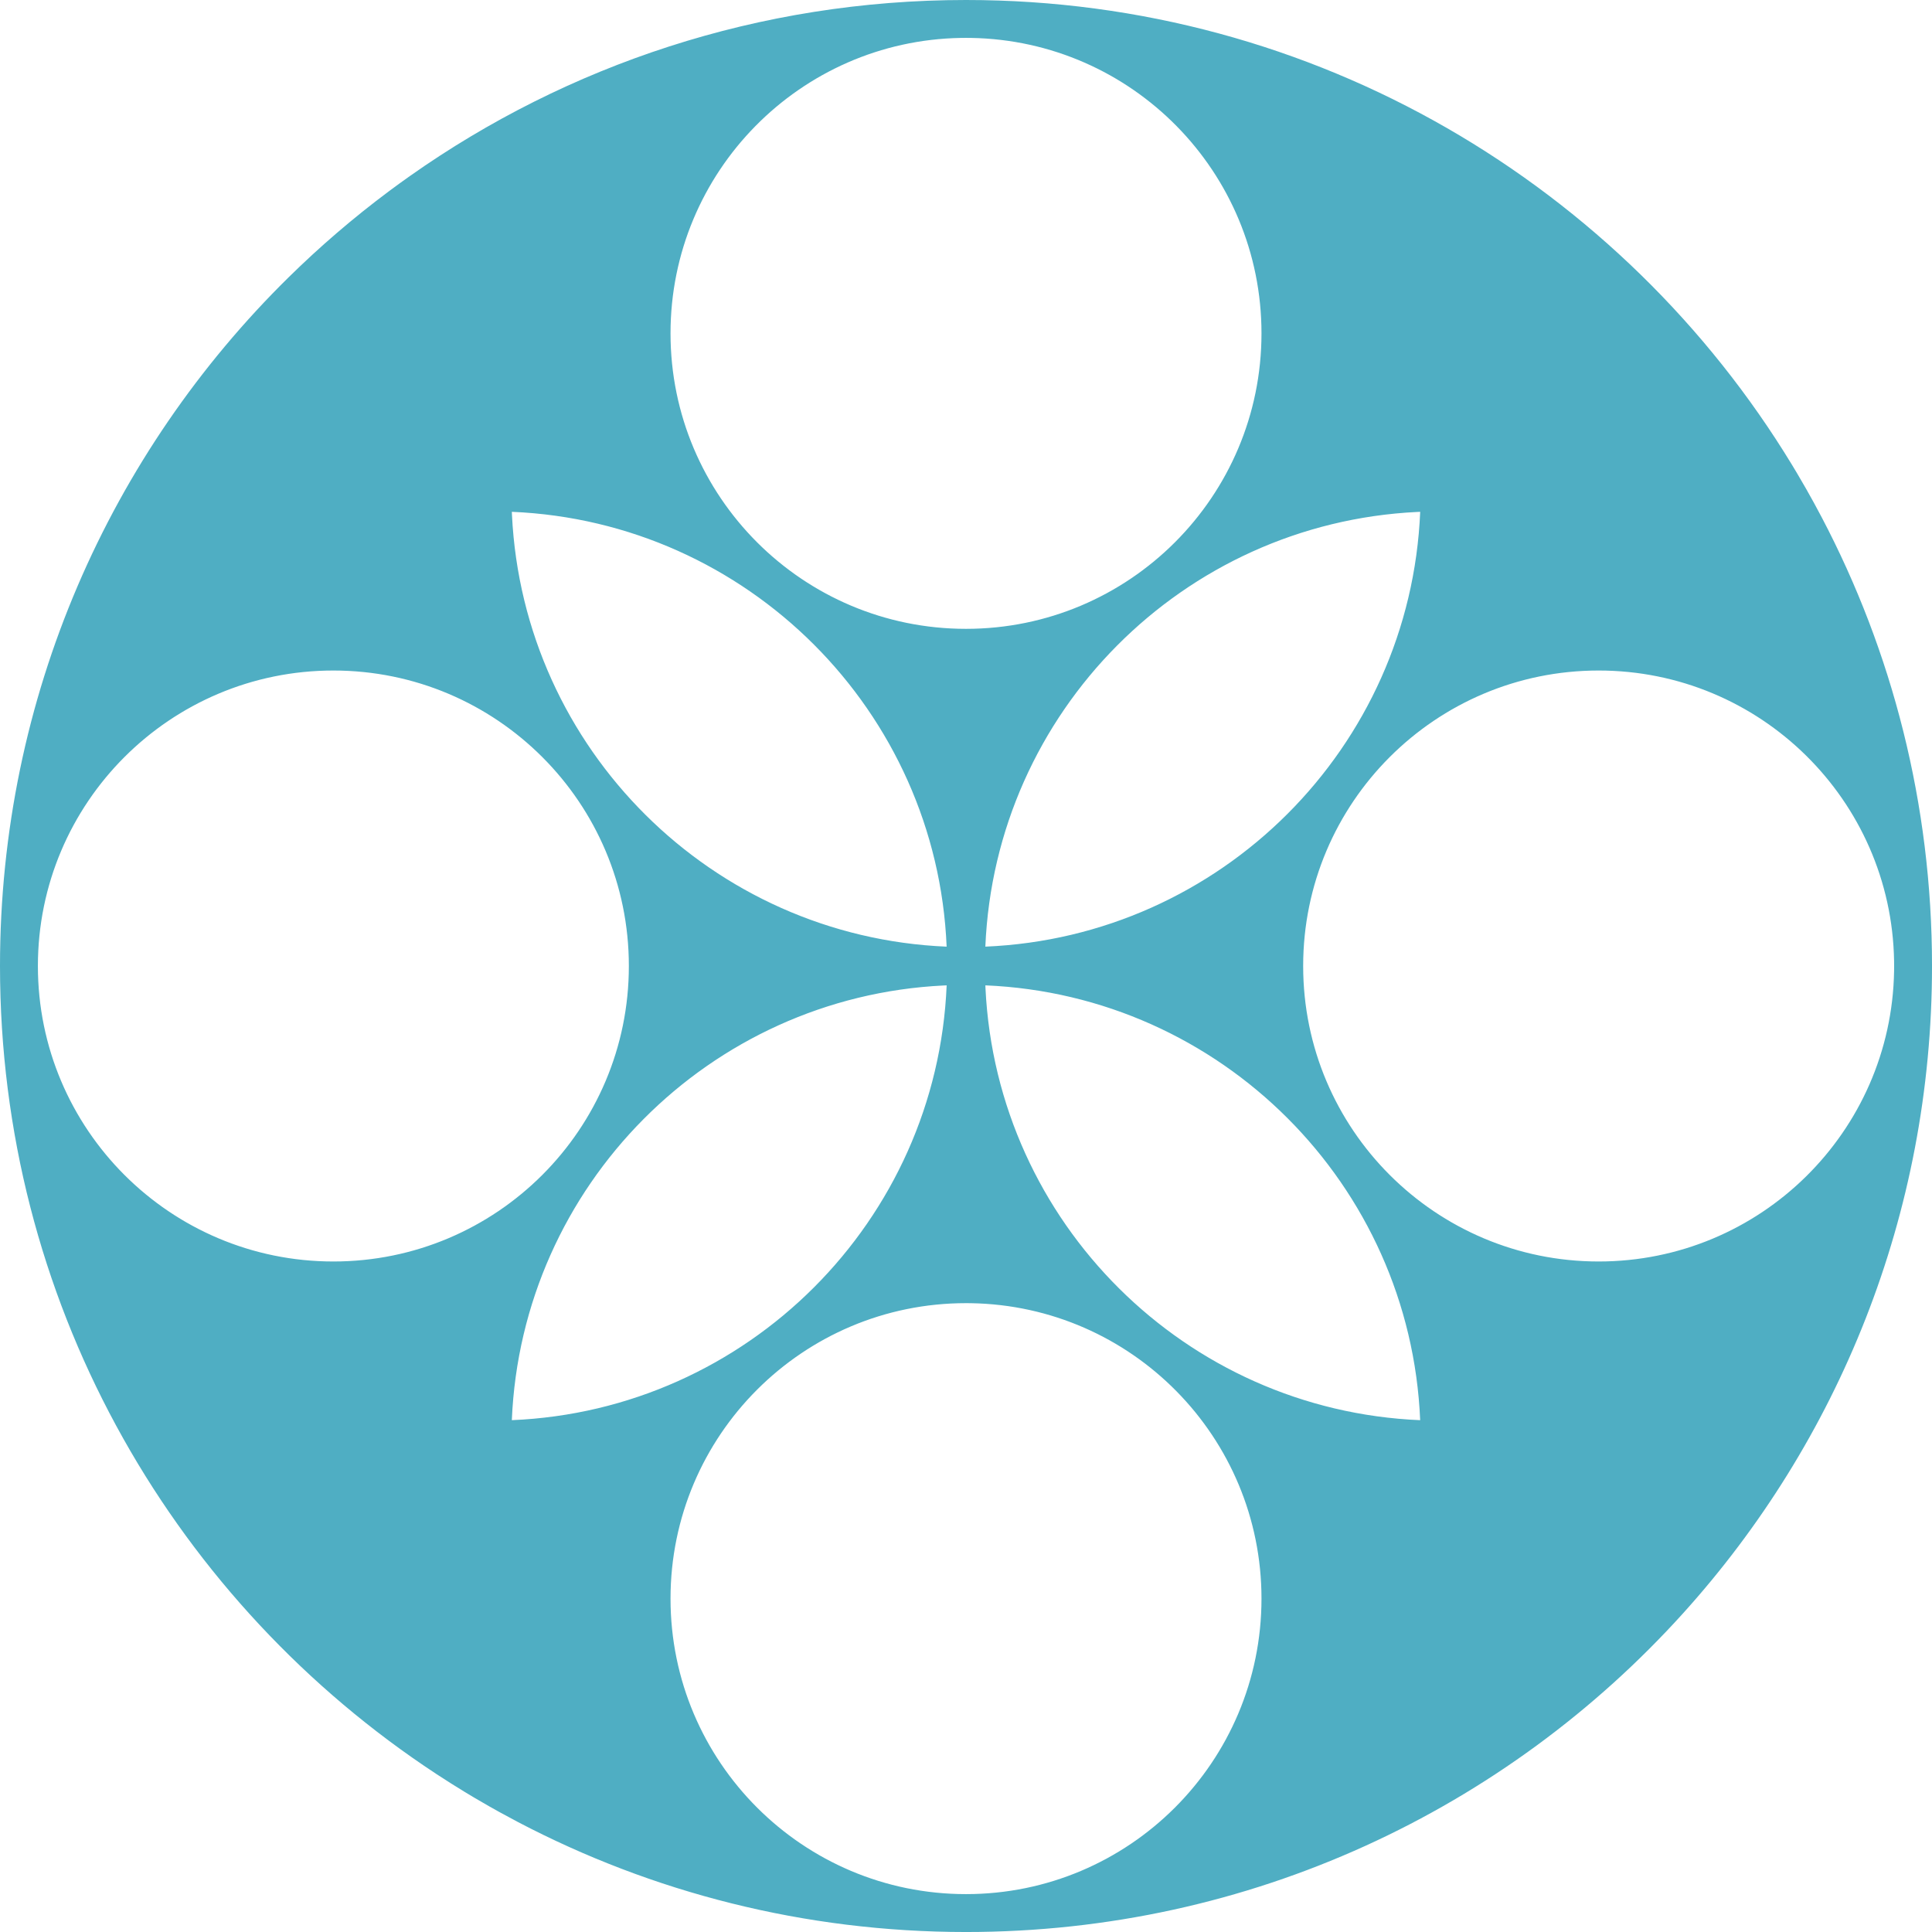 <?xml version="1.0" encoding="UTF-8"?>
<svg width="510px" height="510px" viewBox="0 0 510 510" version="1.1" xmlns="http://www.w3.org/2000/svg" xmlns:xlink="http://www.w3.org/1999/xlink">
    <title>Church of Aspiration</title>
    <g stroke="none" stroke-width="1" fill="none" fill-rule="evenodd">
        <path fill="#4FAEC3" d="M255.003,0 C347.404,0 428.325,49.146 473.055,122.724 C473.496,123.451 473.934,124.179 474.368,124.91 C475.19,126.292 475.999,127.683 476.795,129.082 C476.988,129.422 477.18,129.762 477.372,130.102 L476.795,129.082 C478.2,131.552 479.565,134.047 480.889,136.567 C499.482,171.957 510.003,212.251 510.003,255.003 C510.003,320.727 485.138,380.644 444.301,425.859 C397.635,477.53 330.112,510.003 255.003,510.003 C212.318,510.003 172.083,499.515 136.733,480.976 C135.101,480.12 133.479,479.246 131.867,478.356 C130.971,477.861 130.078,477.361 129.189,476.855 C127.9,476.123 126.619,475.38 125.345,474.627 C124.469,474.108 123.595,473.584 122.725,473.055 C120.186,471.511 117.676,469.925 115.197,468.297 C114.102,467.577 113.012,466.849 111.928,466.113 C44.378,420.245 -5.68434189e-14,342.807 -5.68434189e-14,255.003 C-5.68434189e-14,183.828 29.16,119.463 76.185,73.205 C84.467,65.058 93.303,57.473 102.631,50.511 C104.474,49.135 106.336,47.784 108.217,46.458 C149.723,17.19 200.356,0 255.003,0 Z M255.001,344 C211.923,344 177.001,378.922 177.001,422 C177.001,465.078 211.923,500 255.001,500 C298.079,500 333.001,465.078 333.001,422 C333.001,379.353 298.774,344.699 256.291,344.01 L255.001,344 Z M249.894,260.113 L249.073,260.145 C187.246,263.154 137.706,312.954 135.11,374.888 C197.321,372.285 247.287,322.32 249.894,260.113 Z M260.114,260.108 L260.145,260.93 C263.154,322.758 312.955,372.298 374.89,374.893 C372.288,312.68 322.322,262.715 260.114,260.108 Z M88.003,177.001 C44.925,177.001 10.003,211.923 10.003,255.001 C10.003,298.079 44.925,333.001 88.003,333.001 C131.081,333.001 166.003,298.079 166.003,255.001 C166.003,211.923 131.081,177.001 88.003,177.001 Z M422.003,177.001 C378.925,177.001 344.004,211.923 344.004,255.001 C344.004,298.079 378.925,333.001 422.003,333.001 C464.621,333.001 499.256,298.822 499.991,256.379 C499.999,255.921 500.001,255.461 500.001,255 L499.991,253.625 C499.257,211.182 464.621,177.001 422.003,177.001 Z M135.115,135.107 L135.147,135.931 C138.155,197.758 187.955,247.298 249.889,249.894 C247.288,187.681 197.322,137.715 135.115,135.107 Z M374.896,135.112 L374.071,135.144 C312.243,138.153 262.703,187.954 260.108,249.89 C322.323,247.288 372.29,197.32 374.896,135.112 Z M255.003,10.001 L253.623,10.012 C211.181,10.747 177.001,45.382 177.001,88 C177.001,131.078 211.923,165.999 255.001,165.999 C298.079,165.999 333.001,131.078 333.001,88 C333.001,45.381 298.821,10.746 256.377,10.012 C255.92,10.004 255.462,10.001 255.003,10.001 Z"></path>
    </g>
</svg>